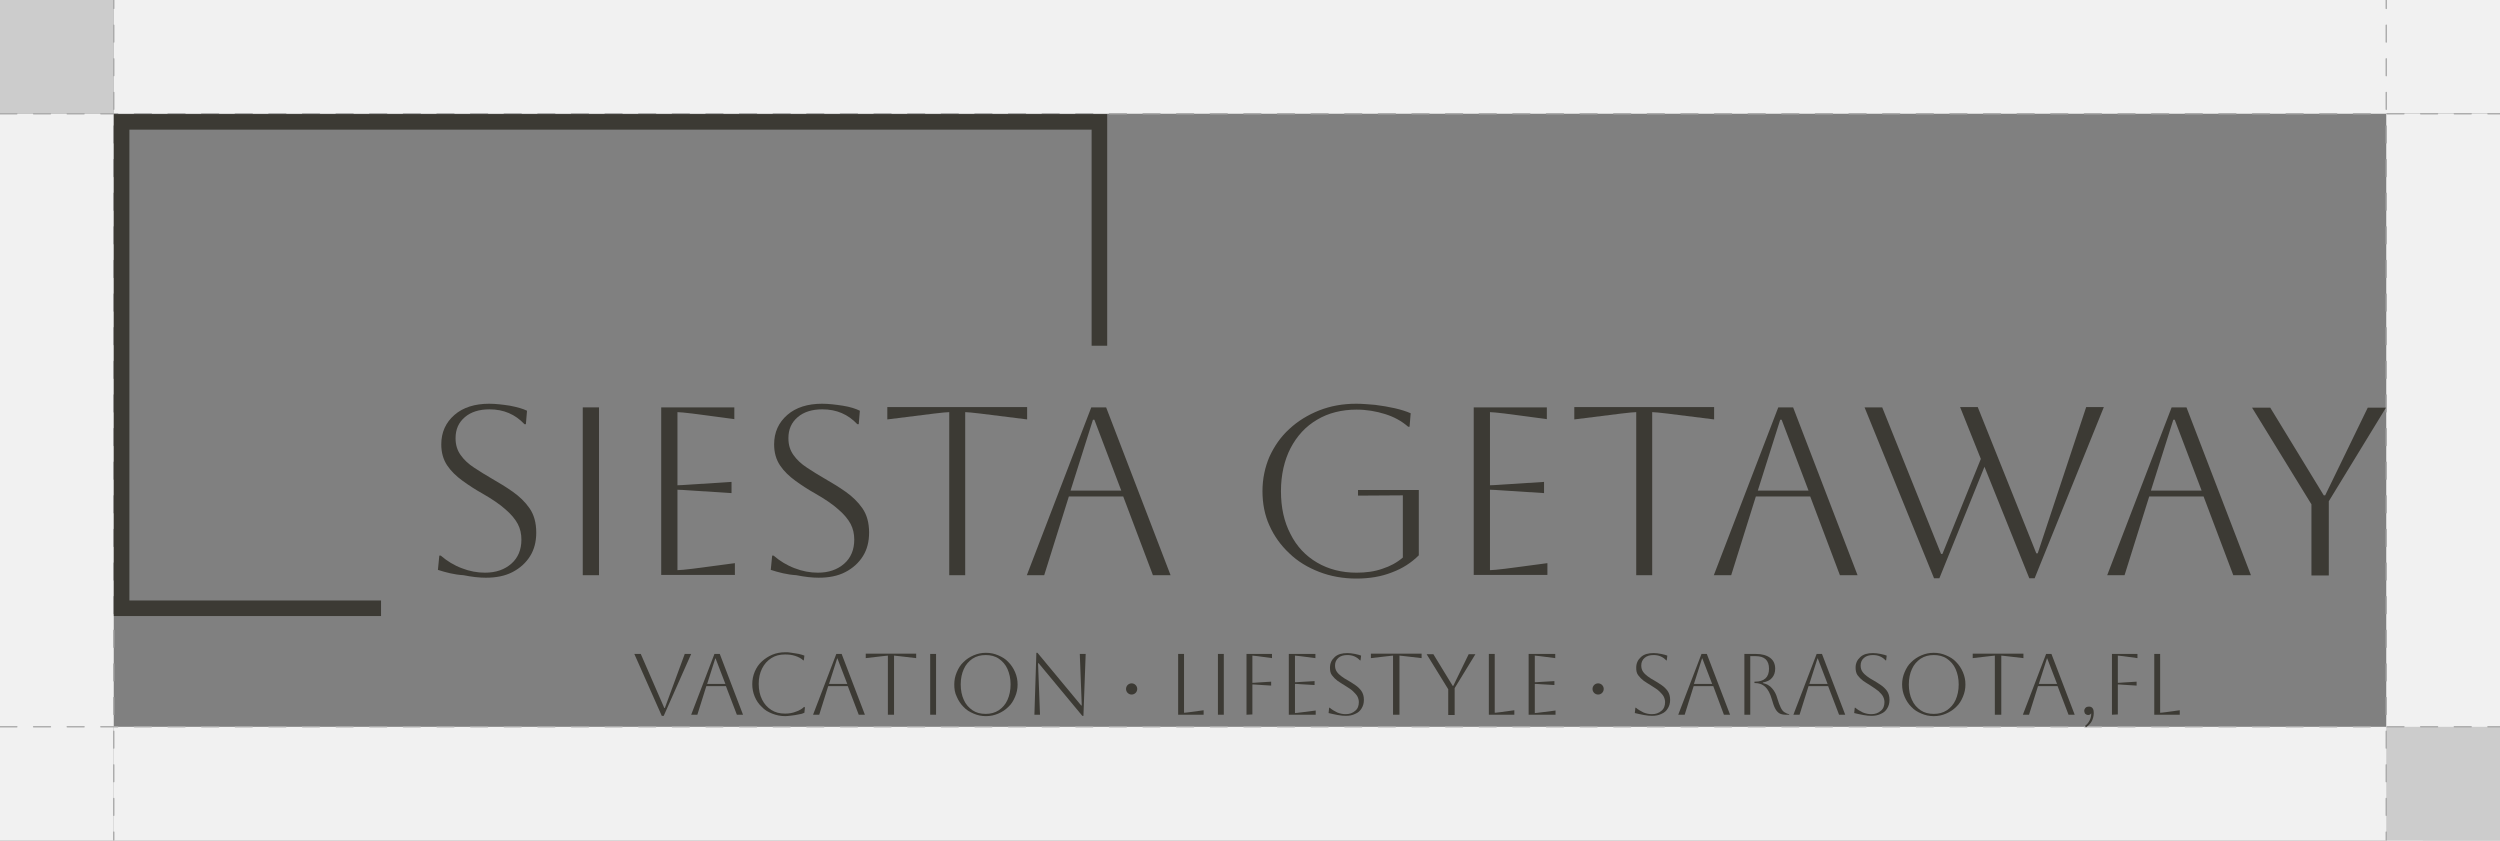 <?xml version="1.0" encoding="utf-8"?>
<!-- Generator: Adobe Illustrator 27.2.0, SVG Export Plug-In . SVG Version: 6.00 Build 0)  -->
<svg version="1.1" id="Layer_1" xmlns="http://www.w3.org/2000/svg" xmlns:xlink="http://www.w3.org/1999/xlink" x="0px" y="0px"
	 viewBox="0 0 892.3 300" style="enable-background:new 0 0 892.3 300;" xml:space="preserve">
<rect x="0" y="0" width="892.3" height="300" fill="#808080" stroke="none"/>
<style type="text/css">
	.st0{fill:#CCCCCC;}
	.st1{fill:#F1F1F1;}
	.st2{fill:none;stroke:#AAAAAA;stroke-width:0.5;stroke-linecap:round;stroke-miterlimit:10;}
	.st3{fill:none;stroke:#AAAAAA;stroke-width:0.5;stroke-linecap:round;stroke-miterlimit:10;stroke-dasharray:0,0,6,6;}
	.st4{fill:#3C3A34;}
	.st5{fill:none;stroke:#3C3A34;stroke-width:5.561;stroke-miterlimit:10;}
</style>
<g>
	<rect class="st0" width="40.6" height="40.6"/>
	<rect x="40.6" class="st1" width="851.7" height="40.6"/>
	<rect y="40.6" class="st1" width="40.6" height="259.4"/>
	<rect x="851.7" y="40.7" class="st1" width="40.6" height="259.3"/>
	<rect x="40.6" y="259.4" class="st1" width="824.2" height="40.6"/>
	<rect x="851.7" y="259.4" class="st0" width="40.6" height="40.6"/>
	<g>
		<line class="st2" x1="40.6" y1="0" x2="40.6" y2="3"/>
		<line class="st3" x1="40.6" y1="9" x2="40.6" y2="294"/>
		<line class="st2" x1="40.6" y1="297" x2="40.6" y2="300"/>
	</g>
	<g>
		<line class="st2" x1="851.7" y1="0" x2="851.7" y2="3"/>
		<line class="st3" x1="851.7" y1="9" x2="851.7" y2="294"/>
		<line class="st2" x1="851.7" y1="297" x2="851.7" y2="300"/>
	</g>
	<g>
		<line class="st3" x1="0" y1="40.6" x2="892.3" y2="40.6"/>
	</g>
	<g>
		<line class="st3" x1="0" y1="259.4" x2="892.3" y2="259.4"/>
	</g>
</g>
<g id="Branding_00000010297370200584211930000013985976019246596532_">
	<g>
		<g>
			<path class="st4" d="M156.3,203.4l0.5-5.1h0.5c2.2,1.9,4.8,3.5,7.5,4.5c2.8,1.1,5.6,1.6,8.3,1.6c3.9,0,7-1.1,9.4-3.2
				c2.4-2.1,3.6-5,3.6-8.6c0-2-0.4-3.9-1.3-5.6c-0.9-1.7-2.4-3.5-4.4-5.2c-2-1.8-4.8-3.7-8.3-5.7c-2.5-1.4-4.8-2.9-7-4.5
				c-2.2-1.6-4.1-3.4-5.5-5.5c-1.4-2.1-2.1-4.6-2.1-7.5c0-4.3,1.6-7.8,4.7-10.5s7.3-4,12.4-4c2.3,0,4.8,0.3,7.4,0.7
				c2.6,0.5,4.7,1.1,6.1,1.8l-0.4,4.8h-0.5c-3.3-3.5-7.4-5.3-12.5-5.3c-3.6,0-6.6,0.9-8.8,2.8c-2.2,1.9-3.3,4.3-3.3,7.5
				c0,2.4,0.6,4.3,1.8,6c1.2,1.7,2.8,3.2,4.8,4.5s4,2.6,6.3,3.9c2.6,1.5,5.1,3,7.5,4.7c2.4,1.7,4.4,3.6,6,5.9s2.4,5.2,2.4,8.7
				c0,3.2-0.7,6-2.2,8.4c-1.5,2.4-3.6,4.3-6.3,5.7c-2.7,1.4-5.9,2-9.5,2c-2.3,0-5-0.3-8-0.9C162.1,205.1,159.1,204.3,156.3,203.4z"
				/>
			<path class="st4" d="M208,205.3v-59.9h5.8v59.9H208z"/>
			<path class="st4" d="M236,205.3v-59.9h26.1v4.2l-15-2c-2.6-0.3-4.4-0.5-5.3-0.5v26.1c0.7,0,2.5-0.1,5.3-0.3l14-0.9v4l-14-0.9
				c-2.8-0.2-4.5-0.3-5.3-0.3v28.7c1,0,2.8-0.2,5.4-0.5l15.1-2v4.2H236L236,205.3z"/>
			<path class="st4" d="M275.1,203.4l0.5-5.1h0.5c2.2,1.9,4.8,3.5,7.5,4.5c2.8,1.1,5.6,1.6,8.3,1.6c3.9,0,7-1.1,9.4-3.2
				s3.6-5,3.6-8.6c0-2-0.4-3.9-1.3-5.6c-0.9-1.7-2.4-3.5-4.4-5.2c-2-1.8-4.8-3.7-8.3-5.7c-2.5-1.4-4.8-2.9-7-4.5
				c-2.2-1.6-4.1-3.4-5.5-5.5c-1.4-2.1-2.1-4.6-2.1-7.5c0-4.3,1.6-7.8,4.7-10.5s7.3-4,12.4-4c2.3,0,4.8,0.3,7.4,0.7s4.7,1.1,6.1,1.8
				l-0.4,4.8H306c-3.3-3.5-7.4-5.3-12.5-5.3c-3.6,0-6.6,0.9-8.8,2.8s-3.3,4.3-3.3,7.5c0,2.4,0.6,4.3,1.8,6c1.2,1.7,2.8,3.2,4.8,4.5
				s4,2.6,6.3,3.9c2.6,1.5,5.1,3,7.5,4.7c2.4,1.7,4.4,3.6,6,5.9s2.4,5.2,2.4,8.7c0,3.2-0.7,6-2.2,8.4c-1.5,2.4-3.6,4.3-6.3,5.7
				c-2.7,1.4-5.9,2-9.5,2c-2.3,0-5-0.3-8-0.9C280.9,205.1,277.9,204.3,275.1,203.4L275.1,203.4z"/>
			<path class="st4" d="M338.8,205.3v-58.2c-0.9,0-2.6,0.2-5.3,0.5l-16.8,2.1v-4.4h49.9v4.4l-16.8-2.1c-2.7-0.3-4.4-0.5-5.3-0.5
				v58.2H338.8L338.8,205.3z"/>
			<path class="st4" d="M366.5,205.3l23-59.9h5.3l23,59.9h-6.3l-10.6-28.1h-19.4l-8.8,28.1H366.5L366.5,205.3z M390.1,149.8l-8,25.3
				h18.1l-9.6-25.3H390.1z"/>
			<path class="st4" d="M484.7,176.9v-2h21.7v23.3c-2.6,2.6-5.8,4.7-9.6,6.1c-3.8,1.5-8,2.2-12.7,2.2c-4.7,0-9.2-0.8-13.3-2.4
				c-4.1-1.6-7.6-3.7-10.6-6.6c-3-2.8-5.4-6.1-7.1-9.9c-1.7-3.7-2.5-7.9-2.5-12.3c0-4.4,0.9-8.6,2.5-12.3c1.7-3.7,4-7.1,7.1-9.9
				c3-2.8,6.6-5,10.6-6.6c4.1-1.6,8.4-2.4,13.3-2.4c2,0,4.3,0.2,6.7,0.4c2.4,0.3,4.8,0.7,7,1.2c2.2,0.5,4.1,1.1,5.7,1.8l-0.4,4.8
				h-0.5c-2.3-2-5-3.5-8.2-4.5c-3.2-1-6.6-1.6-10.2-1.6c-5.3,0-10.1,1.2-14.1,3.6c-4.1,2.4-7.2,5.8-9.5,10.2
				c-2.2,4.3-3.4,9.5-3.4,15.3c0,5.8,1.1,10.9,3.4,15.3c2.2,4.4,5.4,7.8,9.5,10.2c4.1,2.4,8.8,3.6,14.1,3.6c3.3,0,6.4-0.4,9.2-1.4
				c2.8-0.9,5.2-2.2,7.3-4v-22.2L484.7,176.9L484.7,176.9z"/>
			<path class="st4" d="M526,205.3v-59.9h26.1v4.2l-15-2c-2.6-0.3-4.4-0.5-5.3-0.5v26.1c0.7,0,2.5-0.1,5.3-0.3l14-0.9v4l-14-0.9
				c-2.8-0.2-4.5-0.3-5.3-0.3v28.7c1,0,2.8-0.2,5.4-0.5l15.1-2v4.2H526V205.3z"/>
			<path class="st4" d="M584,205.3v-58.2c-0.9,0-2.6,0.2-5.3,0.5l-16.8,2.1v-4.4h49.9v4.4l-16.8-2.1c-2.7-0.3-4.4-0.5-5.3-0.5v58.2
				H584L584,205.3z"/>
			<path class="st4" d="M611.7,205.3l23-59.9h5.3l23,59.9h-6.3l-10.6-28.1h-19.4l-8.8,28.1H611.7L611.7,205.3z M635.4,149.8l-8,25.3
				h18.1l-9.6-25.3H635.4z"/>
			<path class="st4" d="M665.5,145.4h6.3l21,52.3h0.5l13.7-33.9l-7.4-18.5h6.3l20.9,52.2h0.5l17.3-52.2h6.3l-24.7,61.1h-1.9
				l-16-39.8l-16.1,39.8h-1.9L665.5,145.4L665.5,145.4z"/>
			<path class="st4" d="M752.1,205.3l23-59.9h5.3l23,59.9h-6.3l-10.6-28.1h-19.4l-8.8,28.1H752.1L752.1,205.3z M775.7,149.8l-8,25.3
				h18.1l-9.6-25.3H775.7z"/>
			<path class="st4" d="M825,205.3v-25.3l-21.2-34.5h6.5l19.1,31.3h0.5l15.2-31.3h6.5l-20.4,33.4v26.5h-6.1H825z"/>
		</g>
		<polyline class="st5" points="136,217.1 43.4,217.1 43.4,43.5 392.4,43.5 392.4,123.4 		"/>
		<g>
			<g>
				<path class="st4" d="M226.4,233.4h2.3l8.4,19.3h0.2l7.1-19.3h2.3l-9.8,22.1h-0.7L226.4,233.4L226.4,233.4z"/>
				<path class="st4" d="M246.7,255.1l8.3-21.7h1.9l8.3,21.7h-2.2l-3.9-10.2h-7l-3.2,10.2H246.7L246.7,255.1z M255.3,235l-2.9,9.1
					h6.5l-3.5-9.1H255.3L255.3,235z"/>
				<path class="st4" d="M287.3,252.5l-0.2,1.9c-0.6,0.3-1.3,0.5-2.1,0.6c-0.8,0.2-1.7,0.3-2.5,0.4s-1.6,0.2-2.2,0.2
					c-1.7,0-3.2-0.3-4.7-0.9s-2.7-1.3-3.7-2.4c-1.1-1-1.9-2.2-2.5-3.6c-0.6-1.4-0.9-2.9-0.9-4.5s0.3-3.1,0.9-4.5
					c0.6-1.4,1.4-2.6,2.5-3.6c1.1-1,2.3-1.8,3.7-2.4c1.4-0.6,3-0.9,4.7-0.9c0.7,0,1.4,0,2.3,0.2c0.9,0.1,1.7,0.3,2.5,0.4
					c0.8,0.2,1.5,0.4,2,0.6l-0.2,1.7h-0.2c-0.7-0.7-1.7-1.2-2.9-1.6c-1.2-0.4-2.4-0.5-3.6-0.5c-1.9,0-3.5,0.4-4.9,1.3
					c-1.4,0.9-2.5,2.1-3.3,3.7c-0.8,1.6-1.2,3.4-1.2,5.5s0.4,4,1.2,5.6c0.8,1.6,1.9,2.8,3.3,3.7c1.4,0.9,3,1.3,4.9,1.3
					c1.4,0,2.7-0.2,3.9-0.7c1.2-0.4,2.2-1,2.9-1.7L287.3,252.5L287.3,252.5z"/>
				<path class="st4" d="M290.2,255.1l8.3-21.7h1.9l8.3,21.7h-2.2l-3.9-10.2h-7l-3.2,10.2H290.2L290.2,255.1z M298.8,235l-2.9,9.1
					h6.5l-3.5-9.1H298.8L298.8,235z"/>
				<path class="st4" d="M316.9,255.1V234c-0.3,0-1,0.1-1.9,0.2l-6,0.7v-1.6H327v1.6l-6-0.7c-1-0.1-1.6-0.2-1.9-0.2v21.1H316.9
					L316.9,255.1z"/>
				<path class="st4" d="M332,255.1v-21.7h2.1v21.7H332z"/>
				<path class="st4" d="M340.6,244.3c0-1.6,0.3-3,0.9-4.4c0.6-1.4,1.3-2.6,2.4-3.6c1-1,2.2-1.8,3.6-2.4c1.4-0.6,2.8-0.9,4.4-0.9
					s3,0.3,4.4,0.9s2.6,1.3,3.6,2.4c1,1,1.8,2.2,2.4,3.6c0.6,1.4,0.9,2.8,0.9,4.4s-0.3,3-0.9,4.4c-0.6,1.4-1.3,2.6-2.4,3.6
					c-1,1-2.2,1.8-3.6,2.4c-1.4,0.6-2.8,0.9-4.4,0.9s-3-0.3-4.4-0.9c-1.4-0.6-2.6-1.3-3.6-2.4c-1-1-1.8-2.2-2.4-3.6
					C340.8,247.3,340.6,245.9,340.6,244.3z M342.9,244.3c0,2.1,0.4,4,1.1,5.5c0.7,1.6,1.8,2.8,3.1,3.7c1.3,0.9,2.9,1.3,4.7,1.3
					c1.8,0,3.3-0.4,4.7-1.3c1.3-0.9,2.4-2.1,3.1-3.7c0.7-1.6,1.1-3.4,1.1-5.5s-0.4-3.9-1.1-5.5c-0.7-1.6-1.8-2.8-3.1-3.7
					c-1.3-0.9-2.9-1.3-4.7-1.3c-1.8,0-3.3,0.4-4.7,1.3c-1.3,0.9-2.4,2.1-3.1,3.7C343.3,240.3,342.9,242.2,342.9,244.3z"/>
				<path class="st4" d="M369.2,255.1l0.7-22.1h0.4l15.6,18.8h0.2l-0.7-18.4h2.1l-0.8,22.1h-0.4l-15.6-18.8h-0.2l0.7,18.4
					C371.3,255.1,369.2,255.1,369.2,255.1z"/>
			</g>
			<g>
				<path class="st4" d="M420.5,233.4h2.1v21c0.4,0,1-0.1,1.9-0.2l5.1-0.7v1.6h-9.1V233.4z"/>
				<path class="st4" d="M434.7,255.1v-21.7h2.1v21.7H434.7z"/>
				<path class="st4" d="M444.9,255.1v-21.7h9.1v1.5l-5.1-0.7c-0.9-0.1-1.6-0.2-1.9-0.2v9.7c0.3,0,1,0,1.9-0.1l4.8-0.3v1.4l-4.8-0.3
					c-1-0.1-1.6-0.1-1.9-0.1V255L444.9,255.1L444.9,255.1z"/>
				<path class="st4" d="M460,255.1v-21.7h9.5v1.5l-5.4-0.7c-1-0.1-1.6-0.2-1.9-0.2v9.5c0,0,0.9,0,1.9-0.1l5.1-0.3v1.4l-5.1-0.3
					c-1-0.1-1.7-0.1-1.9-0.1v10.4c0.4,0,1-0.1,1.9-0.2l5.5-0.7v1.5C469.6,255.1,460,255.1,460,255.1z"/>
				<path class="st4" d="M474.2,254.5l0.2-1.9h0.2c0.8,0.7,1.7,1.2,2.7,1.7c1,0.4,2,0.6,3,0.6c1.4,0,2.5-0.4,3.4-1.2
					c0.9-0.7,1.3-1.8,1.3-3.1c0-0.7-0.2-1.4-0.5-2c-0.3-0.6-0.9-1.2-1.6-1.9s-1.8-1.3-3-2.1c-0.9-0.5-1.7-1.1-2.5-1.6
					c-0.8-0.6-1.4-1.2-2-2s-0.7-1.7-0.7-2.7c0-1.6,0.6-2.8,1.7-3.8c1.1-1,2.6-1.4,4.5-1.4c0.8,0,1.7,0.1,2.7,0.3
					c1,0.2,1.7,0.4,2.2,0.6l-0.2,1.7h-0.2c-1.2-1.3-2.7-1.9-4.5-1.9c-1.3,0-2.4,0.3-3.2,1c-0.8,0.7-1.2,1.6-1.2,2.7
					c0,0.9,0.2,1.6,0.6,2.2c0.4,0.6,1,1.2,1.7,1.7s1.4,1,2.2,1.4c0.9,0.5,1.8,1.1,2.7,1.7c0.9,0.6,1.6,1.3,2.2,2.1
					c0.6,0.9,0.9,1.9,0.9,3.2c0,1.2-0.3,2.2-0.8,3c-0.5,0.9-1.3,1.6-2.3,2c-1,0.5-2.1,0.7-3.4,0.7c-0.8,0-1.8-0.1-2.9-0.3
					C476.2,255,475.1,254.7,474.2,254.5L474.2,254.5z"/>
				<path class="st4" d="M497.2,255.1V234c-0.3,0-1,0.1-1.9,0.2l-6,0.7v-1.6h18.1v1.6l-6-0.7c-1-0.1-1.6-0.2-1.9-0.2v21.1H497.2
					L497.2,255.1z"/>
				<path class="st4" d="M516.9,255.1V246l-7.7-12.5h2.4l6.9,11.3h0.2l5.5-11.3h2.4l-7.4,12.1v9.6H516.9L516.9,255.1z"/>
				<path class="st4" d="M531.4,233.4h2.1v21c0.4,0,1-0.1,1.9-0.2l5.1-0.7v1.6h-9.1V233.4z"/>
				<path class="st4" d="M545.6,255.1v-21.7h9.5v1.5l-5.4-0.7c-1-0.1-1.6-0.2-1.9-0.2v9.5c0,0,0.9,0,1.9-0.1l5.1-0.3v1.4l-5.1-0.3
					c-1-0.1-1.7-0.1-1.9-0.1v10.4c0.4,0,1-0.1,1.9-0.2l5.5-0.7v1.5C555.2,255.1,545.6,255.1,545.6,255.1z"/>
			</g>
			<g>
				<path class="st4" d="M583.5,254.5l0.2-1.9h0.2c0.8,0.7,1.7,1.2,2.7,1.7c1,0.4,2,0.6,3,0.6c1.4,0,2.5-0.4,3.4-1.2
					c0.9-0.7,1.3-1.8,1.3-3.1c0-0.7-0.2-1.4-0.5-2c-0.3-0.6-0.9-1.2-1.6-1.9s-1.8-1.3-3-2.1c-0.9-0.5-1.7-1.1-2.5-1.6
					c-0.8-0.6-1.4-1.2-2-2s-0.7-1.7-0.7-2.7c0-1.6,0.6-2.8,1.7-3.8c1.1-1,2.6-1.4,4.5-1.4c0.8,0,1.7,0.1,2.7,0.3
					c1,0.2,1.7,0.4,2.2,0.6l-0.2,1.7h-0.2c-1.2-1.3-2.7-1.9-4.5-1.9c-1.3,0-2.4,0.3-3.2,1c-0.8,0.7-1.2,1.6-1.2,2.7
					c0,0.9,0.2,1.6,0.6,2.2c0.4,0.6,1,1.2,1.7,1.7s1.4,1,2.2,1.4c0.9,0.5,1.8,1.1,2.7,1.7c0.9,0.6,1.6,1.3,2.2,2.1
					c0.6,0.9,0.9,1.9,0.9,3.2c0,1.2-0.3,2.2-0.8,3c-0.5,0.9-1.3,1.6-2.3,2c-1,0.5-2.1,0.7-3.4,0.7c-0.8,0-1.8-0.1-2.9-0.3
					C585.5,255,584.5,254.7,583.5,254.5L583.5,254.5z"/>
				<path class="st4" d="M599,255.1l8.3-21.7h1.9l8.3,21.7h-2.2l-3.8-10.2h-7l-3.2,10.2H599L599,255.1z M607.5,235l-2.9,9.1h6.5
					l-3.5-9.1H607.5L607.5,235z"/>
				<path class="st4" d="M622.5,233.4h4.2c2.2,0,3.9,0.5,5.1,1.4c1.2,0.9,1.8,2.2,1.8,3.9c0,1.3-0.4,2.4-1.1,3.2
					c-0.7,0.9-1.8,1.4-3.3,1.7v0.2c1.3,0.3,2.5,0.9,3.3,1.9c0.9,1,1.5,2.2,1.9,3.7c0.4,1.3,0.8,2.4,1.2,3.2s0.8,1.3,1.3,1.6
					c0.5,0.3,1,0.6,1.7,0.7v0.2h-1.3c-0.9,0-1.7-0.2-2.2-0.5s-1.1-0.9-1.5-1.7c-0.4-0.7-0.8-1.9-1.2-3.3c-0.6-2.1-1.4-3.6-2.4-4.5
					c-1-0.9-2.2-1.3-3.6-1.3h-0.2v-0.5h0.2c3.3,0,5-1.6,5-4.6c0-3-1.6-4.5-4.7-4.5h-2v20.9h-2.1v-21.7V233.4z"/>
				<path class="st4" d="M640.1,255.1l8.3-21.7h1.9l8.3,21.7h-2.2l-3.9-10.2h-7l-3.2,10.2H640.1L640.1,255.1z M648.7,235l-2.9,9.1
					h6.5l-3.5-9.1H648.7L648.7,235z"/>
				<path class="st4" d="M661.8,254.5l0.2-1.9h0.2c0.8,0.7,1.7,1.2,2.7,1.7c1,0.4,2,0.6,3,0.6c1.4,0,2.5-0.4,3.4-1.2
					c0.9-0.7,1.3-1.8,1.3-3.1c0-0.7-0.2-1.4-0.5-2c-0.3-0.6-0.9-1.2-1.6-1.9c-0.7-0.6-1.8-1.3-3-2.1c-0.9-0.5-1.7-1.1-2.5-1.6
					c-0.8-0.6-1.4-1.2-2-2c-0.5-0.7-0.7-1.7-0.7-2.7c0-1.6,0.6-2.8,1.7-3.8c1.1-1,2.6-1.4,4.5-1.4c0.8,0,1.7,0.1,2.7,0.3
					c1,0.2,1.7,0.4,2.2,0.6l-0.2,1.7H673c-1.2-1.3-2.7-1.9-4.5-1.9c-1.3,0-2.4,0.3-3.2,1c-0.8,0.7-1.2,1.6-1.2,2.7
					c0,0.9,0.2,1.6,0.6,2.2c0.4,0.6,1,1.2,1.7,1.7s1.4,1,2.2,1.4c0.9,0.5,1.8,1.1,2.7,1.7c0.9,0.6,1.6,1.3,2.2,2.1
					c0.6,0.9,0.9,1.9,0.9,3.2c0,1.2-0.3,2.2-0.8,3c-0.5,0.9-1.3,1.6-2.3,2c-1,0.5-2.1,0.7-3.4,0.7c-0.8,0-1.8-0.1-2.9-0.3
					C663.8,255,662.7,254.7,661.8,254.5L661.8,254.5z"/>
				<path class="st4" d="M678.9,244.3c0-1.6,0.3-3,0.9-4.4c0.6-1.4,1.3-2.6,2.4-3.6c1-1,2.2-1.8,3.6-2.4c1.4-0.6,2.8-0.9,4.4-0.9
					s3,0.3,4.4,0.9c1.4,0.6,2.6,1.3,3.6,2.4c1,1,1.8,2.2,2.4,3.6c0.6,1.4,0.9,2.8,0.9,4.4s-0.3,3-0.9,4.4c-0.6,1.4-1.3,2.6-2.4,3.6
					c-1,1-2.2,1.8-3.6,2.4s-2.8,0.9-4.4,0.9s-3-0.3-4.4-0.9s-2.6-1.3-3.6-2.4c-1-1-1.8-2.2-2.4-3.6
					C679.2,247.3,678.9,245.9,678.9,244.3z M681.3,244.3c0,2.1,0.4,4,1.1,5.5c0.7,1.6,1.8,2.8,3.1,3.7c1.3,0.9,2.9,1.3,4.7,1.3
					s3.3-0.4,4.7-1.3c1.3-0.9,2.4-2.1,3.1-3.7c0.7-1.6,1.1-3.4,1.1-5.5s-0.4-3.9-1.1-5.5c-0.7-1.6-1.8-2.8-3.1-3.7
					c-1.3-0.9-2.9-1.3-4.7-1.3s-3.3,0.4-4.7,1.3c-1.3,0.9-2.4,2.1-3.1,3.7C681.7,240.3,681.3,242.2,681.3,244.3z"/>
				<path class="st4" d="M712,255.1V234c-0.3,0-1,0.1-1.9,0.2l-6,0.7v-1.6h18.1v1.6l-6-0.7c-1-0.1-1.6-0.2-1.9-0.2v21.1H712
					L712,255.1z"/>
				<path class="st4" d="M722,255.1l8.3-21.7h1.9l8.3,21.7h-2.2l-3.9-10.2h-7l-3.2,10.2H722L722,255.1z M730.6,235l-2.9,9.1h6.5
					l-3.5-9.1H730.6L730.6,235z"/>
				<path class="st4" d="M743.9,253.8c0-0.5,0.2-0.9,0.5-1.2c0.3-0.3,0.7-0.4,1.2-0.4c0.6,0,1,0.2,1.3,0.6c0.3,0.4,0.4,1,0.4,1.8
					c0,1-0.3,2-0.7,2.8c-0.5,0.9-1.2,1.6-2.1,2.2l-0.3-0.5c1.4-1.1,2.2-2.6,2.2-4.5c-0.3,0.4-0.6,0.6-1.1,0.6c-0.4,0-0.8-0.2-1-0.4
					C744.1,254.7,744,254.3,743.9,253.8L743.9,253.8z"/>
				<path class="st4" d="M753.8,255.1v-21.7h9.1v1.5l-5.1-0.7c-0.9-0.1-1.6-0.2-1.9-0.2v9.7c0.3,0,1,0,1.9-0.1l4.8-0.3v1.4l-4.8-0.3
					c-1-0.1-1.6-0.1-1.9-0.1V255L753.8,255.1L753.8,255.1z"/>
				<path class="st4" d="M768.9,233.4h2.1v21c0.4,0,1-0.1,1.9-0.2l5.1-0.7v1.6h-9.1L768.9,233.4L768.9,233.4z"/>
			</g>
			<circle class="st4" cx="403.9" cy="245.9" r="2"/>
			<circle class="st4" cx="570.4" cy="245.9" r="2"/>
		</g>
	</g>
</g>
</svg>
